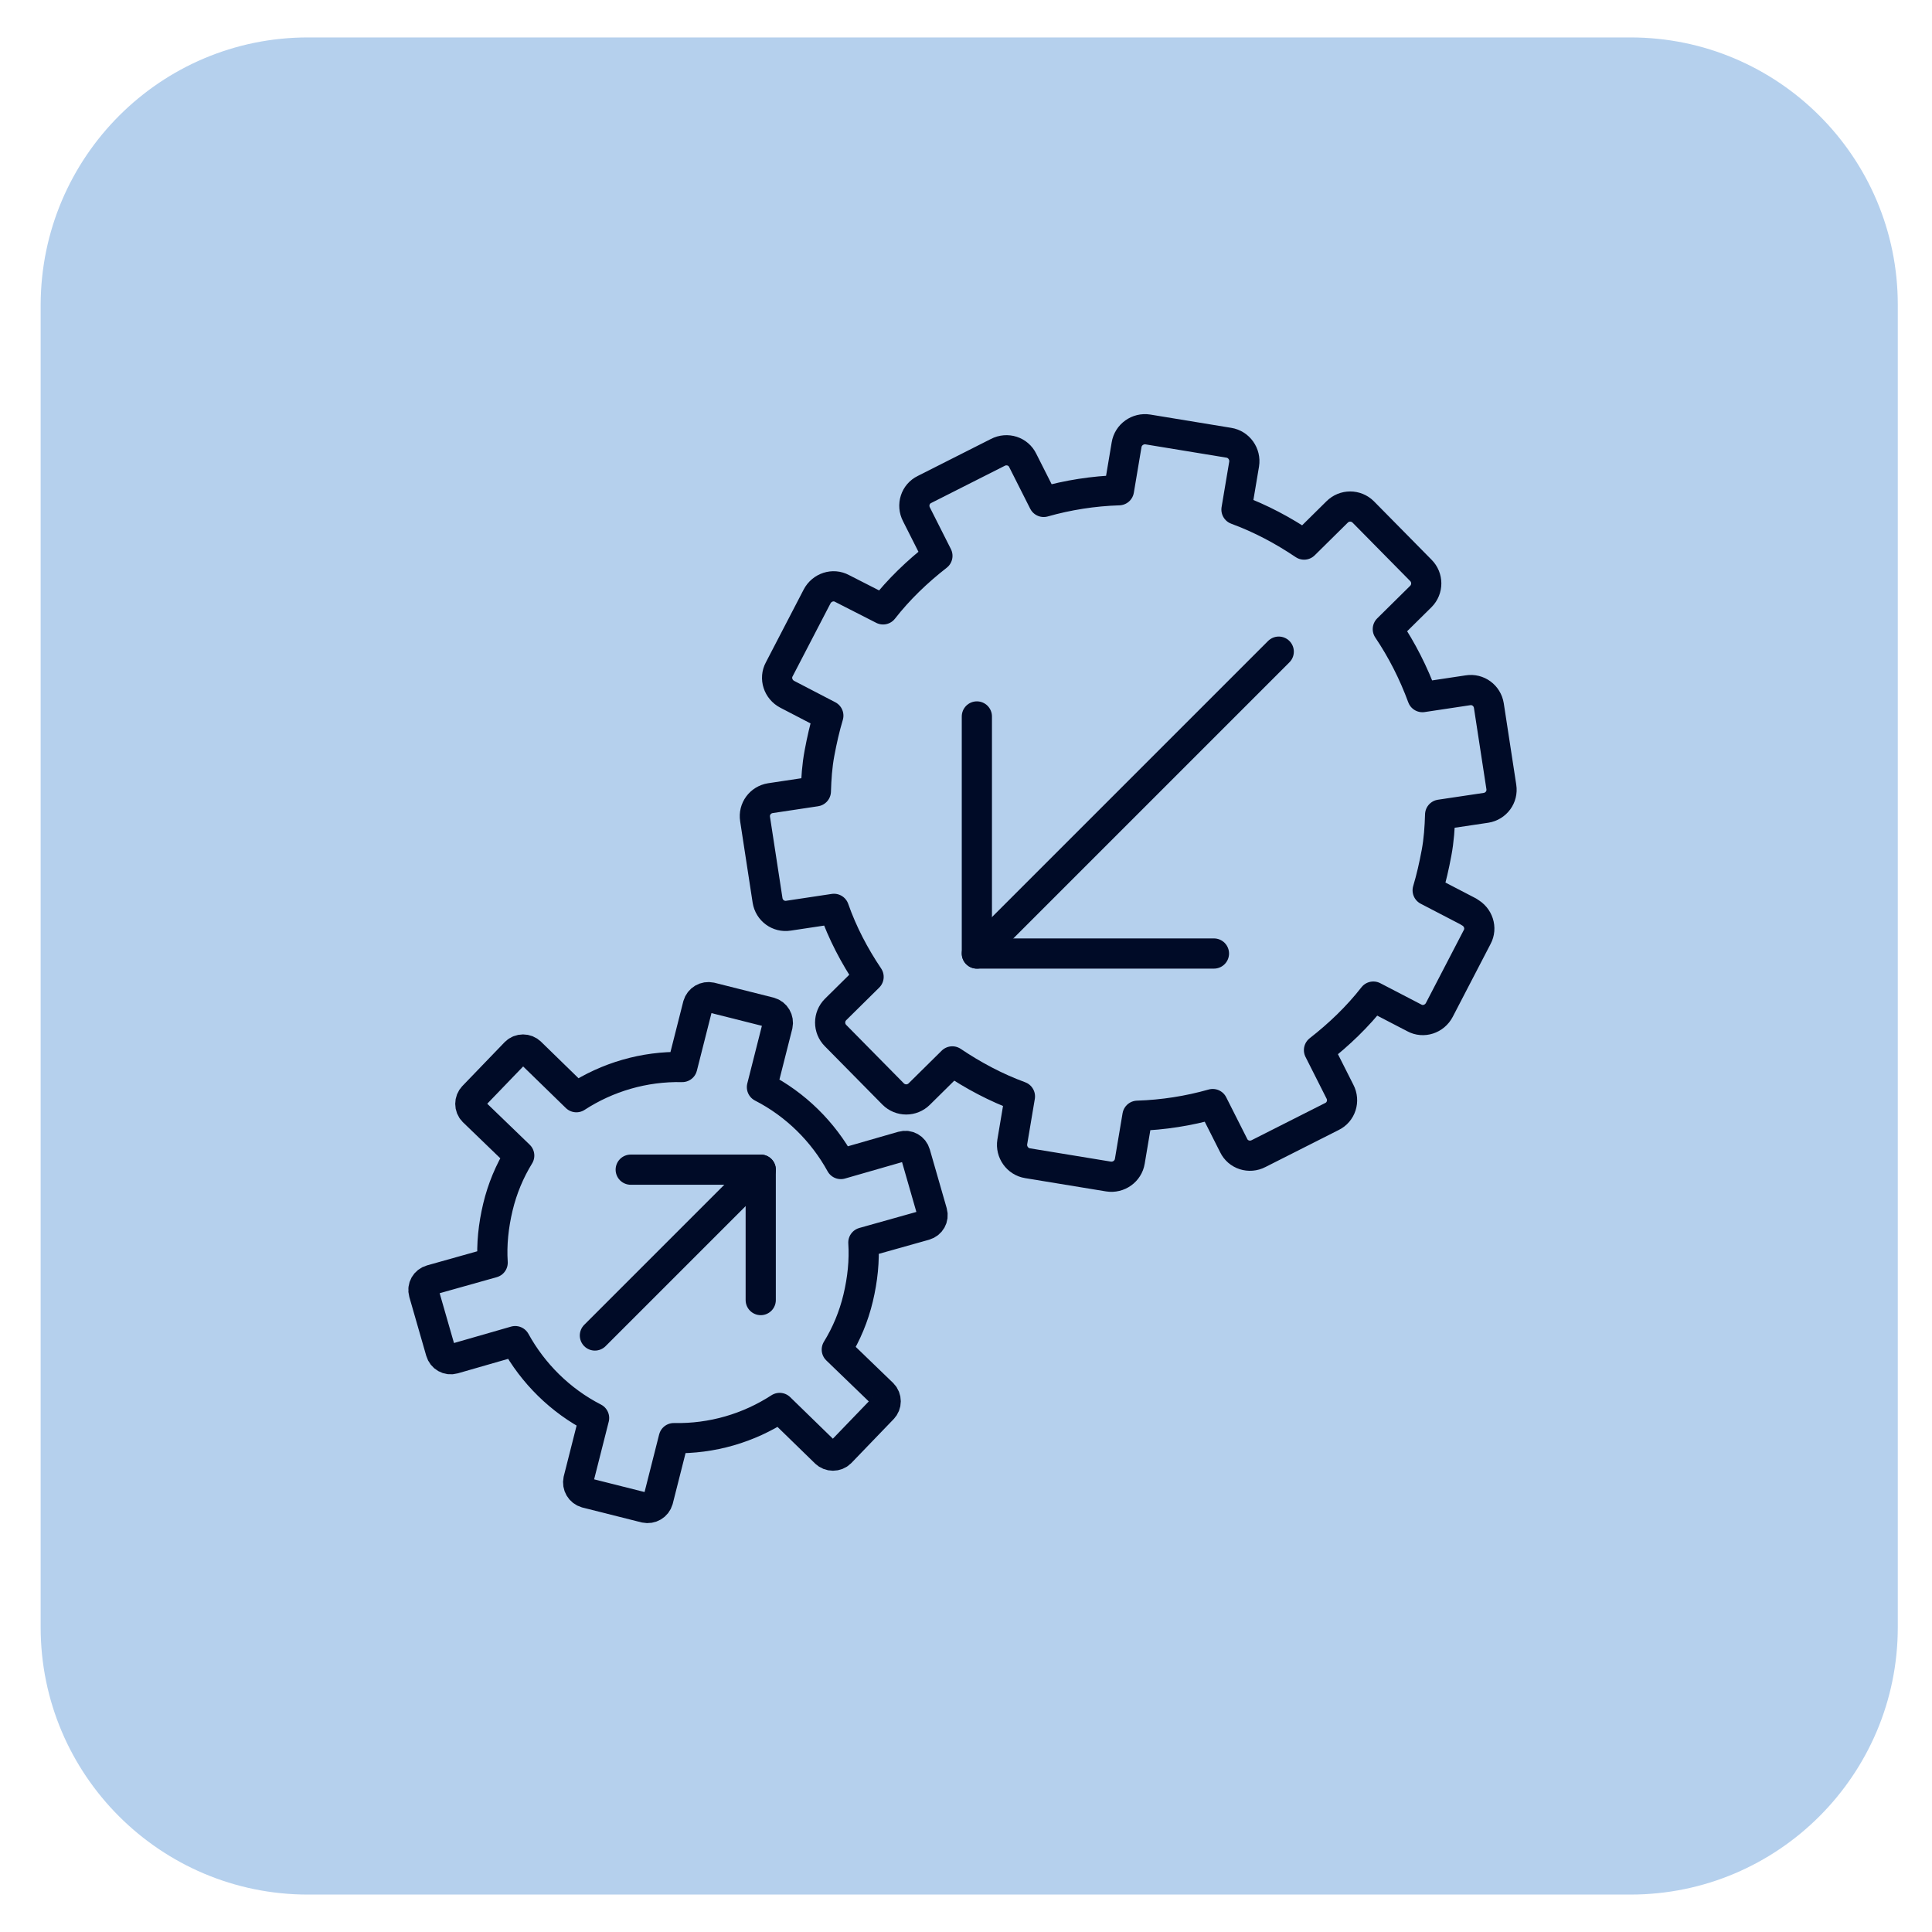 <?xml version="1.0" encoding="UTF-8"?>
<svg xmlns="http://www.w3.org/2000/svg" width="48" height="48" viewBox="0 0 48 48">
  <defs>
    <style>
      .cls-1 {
        fill: #b5d0ed;
      }

      .cls-2 {
        fill: none;
        stroke: #000b27;
        stroke-linecap: round;
        stroke-linejoin: round;
        stroke-width: .75px;
      }
    </style>
  </defs>
  <g id="bgs">
    <path class="cls-1" d="M7.65.93h32.86c3.66,0,6.64,2.97,6.64,6.64v32.86c0,3.66-2.97,6.64-6.64,6.64H7.65c-3.66,0-6.64-2.97-6.64-6.64V7.57C1.02,3.9,3.99.93,7.65.93Z"/>
  </g>
  <g id="Layer_1" data-name="Layer 1">
    <g>
      <path class="cls-2" d="M36.49,22.65l-1.02-.53c.09-.3.16-.61.22-.93s.08-.63.09-.95l1.14-.17c.25-.04.42-.27.38-.52l-.31-2.02c-.04-.25-.27-.42-.52-.38l-1.13.17c-.22-.6-.51-1.17-.86-1.69l.82-.81c.18-.18.18-.47,0-.65l-1.43-1.45c-.18-.18-.47-.18-.65,0l-.82.81c-.52-.35-1.08-.65-1.68-.87l.19-1.13c.04-.25-.13-.49-.38-.53l-2.01-.33c-.25-.04-.49.13-.53.38l-.19,1.13c-.64.02-1.27.12-1.87.29l-.52-1.03c-.11-.23-.39-.32-.62-.2l-1.82.92c-.23.11-.32.39-.2.62l.52,1.03c-.5.39-.96.83-1.35,1.33l-1.02-.52c-.22-.12-.5-.03-.62.2l-.94,1.81c-.12.22-.03.5.2.62l1.02.53c-.09.3-.16.61-.22.93s-.08.63-.09.95l-1.13.17c-.25.04-.42.27-.38.52l.31,2.02c.04.25.27.42.52.38l1.13-.17c.21.6.51,1.17.86,1.69l-.82.81c-.18.18-.18.47,0,.65l1.43,1.45c.18.18.47.18.65,0l.82-.81c.52.35,1.08.65,1.68.87l-.19,1.13c-.04.25.13.49.38.53l2.01.33c.25.04.49-.13.53-.38l.19-1.13c.64-.02,1.27-.12,1.87-.29l.52,1.03c.11.23.39.32.62.2l1.82-.92c.23-.11.32-.39.2-.62l-.52-1.03c.5-.39.96-.83,1.35-1.33l1.02.53c.22.12.5.03.62-.2l.94-1.81c.12-.22.03-.5-.2-.62Z"/>
      <path class="cls-2" d="M21.93,34.63l-1.14-1.1c.24-.39.42-.82.53-1.28s.16-.93.13-1.38l1.53-.43c.14-.04.22-.18.18-.32l-.42-1.46c-.04-.14-.18-.22-.32-.18l-1.53.44c-.44-.8-1.12-1.48-1.96-1.91l.39-1.54c.03-.14-.05-.28-.19-.32l-1.47-.37c-.14-.03-.28.05-.32.19l-.39,1.54c-.95-.02-1.86.25-2.63.75l-1.14-1.11c-.1-.1-.27-.1-.37,0l-1.05,1.09c-.1.1-.1.27,0,.37l1.14,1.1c-.24.39-.42.82-.53,1.28s-.16.93-.13,1.38l-1.53.43c-.14.04-.22.18-.18.32l.42,1.46c.04.14.18.22.32.18l1.53-.44c.44.8,1.12,1.48,1.96,1.91l-.39,1.54c-.03.14.05.28.19.32l1.47.37c.14.03.28-.05.32-.19l.39-1.54c.95.02,1.86-.25,2.63-.75l1.14,1.11c.1.1.27.1.37,0l1.05-1.09c.1-.1.1-.27,0-.37Z"/>
      <line class="cls-2" x1="14.78" y1="33.18" x2="18.9" y2="29.06"/>
      <polyline class="cls-2" points="15.67 29.06 18.9 29.06 18.9 32.3"/>
      <g>
        <line class="cls-2" x1="24.27" y1="23.69" x2="31.77" y2="16.19"/>
        <polyline class="cls-2" points="30.16 23.69 24.27 23.69 24.27 17.8"/>
      </g>
    </g>
  </g>
</svg>